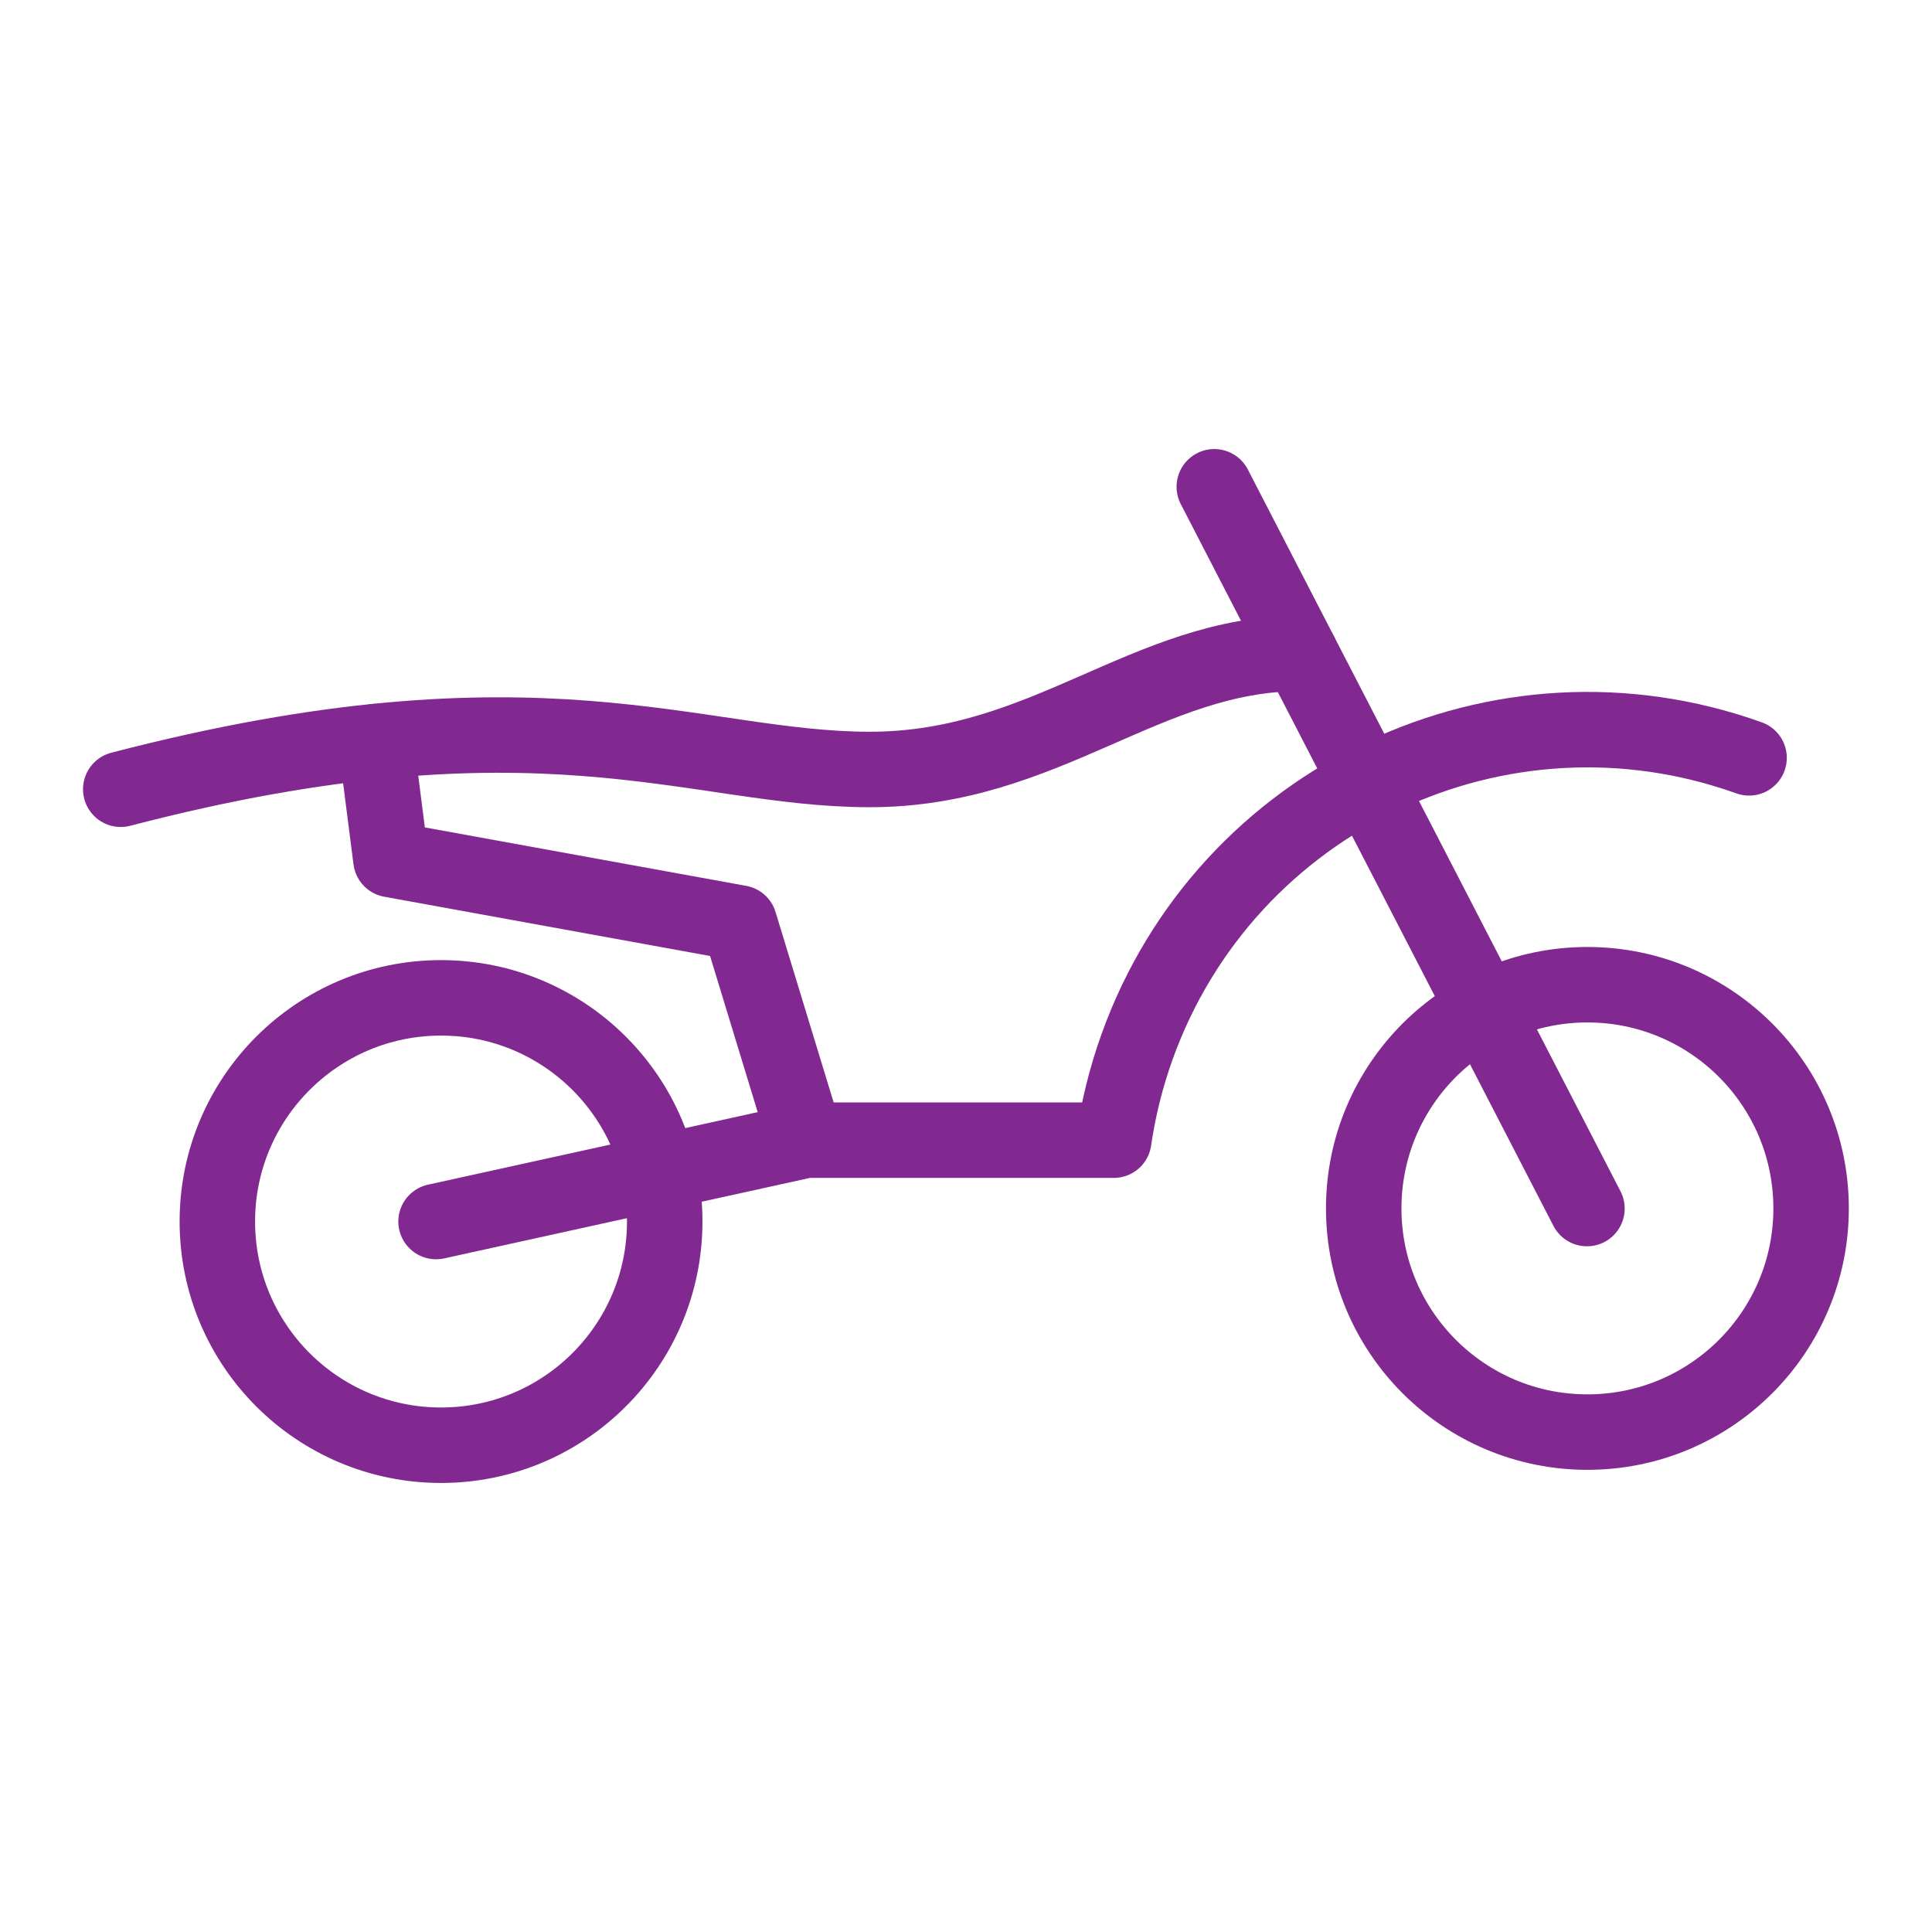 <?xml version="1.0" encoding="UTF-8"?>
<svg id="icon" xmlns="http://www.w3.org/2000/svg" viewBox="0 0 128 128">
  <defs>
    <style>
      .cls-1 {
        fill: none;
        stroke: #812990;
        stroke-linecap: round;
        stroke-linejoin: round;
        stroke-width: 5px;
      }
    </style>
  </defs>
  <line class="cls-1" x1="80.45" y1="32.25" x2="105.14" y2="80.07"/>
  <circle class="cls-1" cx="105.17" cy="80.06" r="14.82"/>
  <circle class="cls-1" cx="29.22" cy="80.93" r="14.82"/>
  <path class="cls-1" d="M115.88,50.21c-16.49-5.91-34.64,2.66-40.55,19.15-.73,2.04-1.24,4.11-1.54,6.18h-20.4l-24.5,5.39"/>
  <path class="cls-1" d="M86.15,43.29c-10.21,0-16.86,7.69-28.52,7.69s-21.86-5.92-49.63,1.31"/>
  <polyline class="cls-1" points="24.9 49.13 25.9 56.95 48.99 61.15 53.38 75.54"/>
</svg>